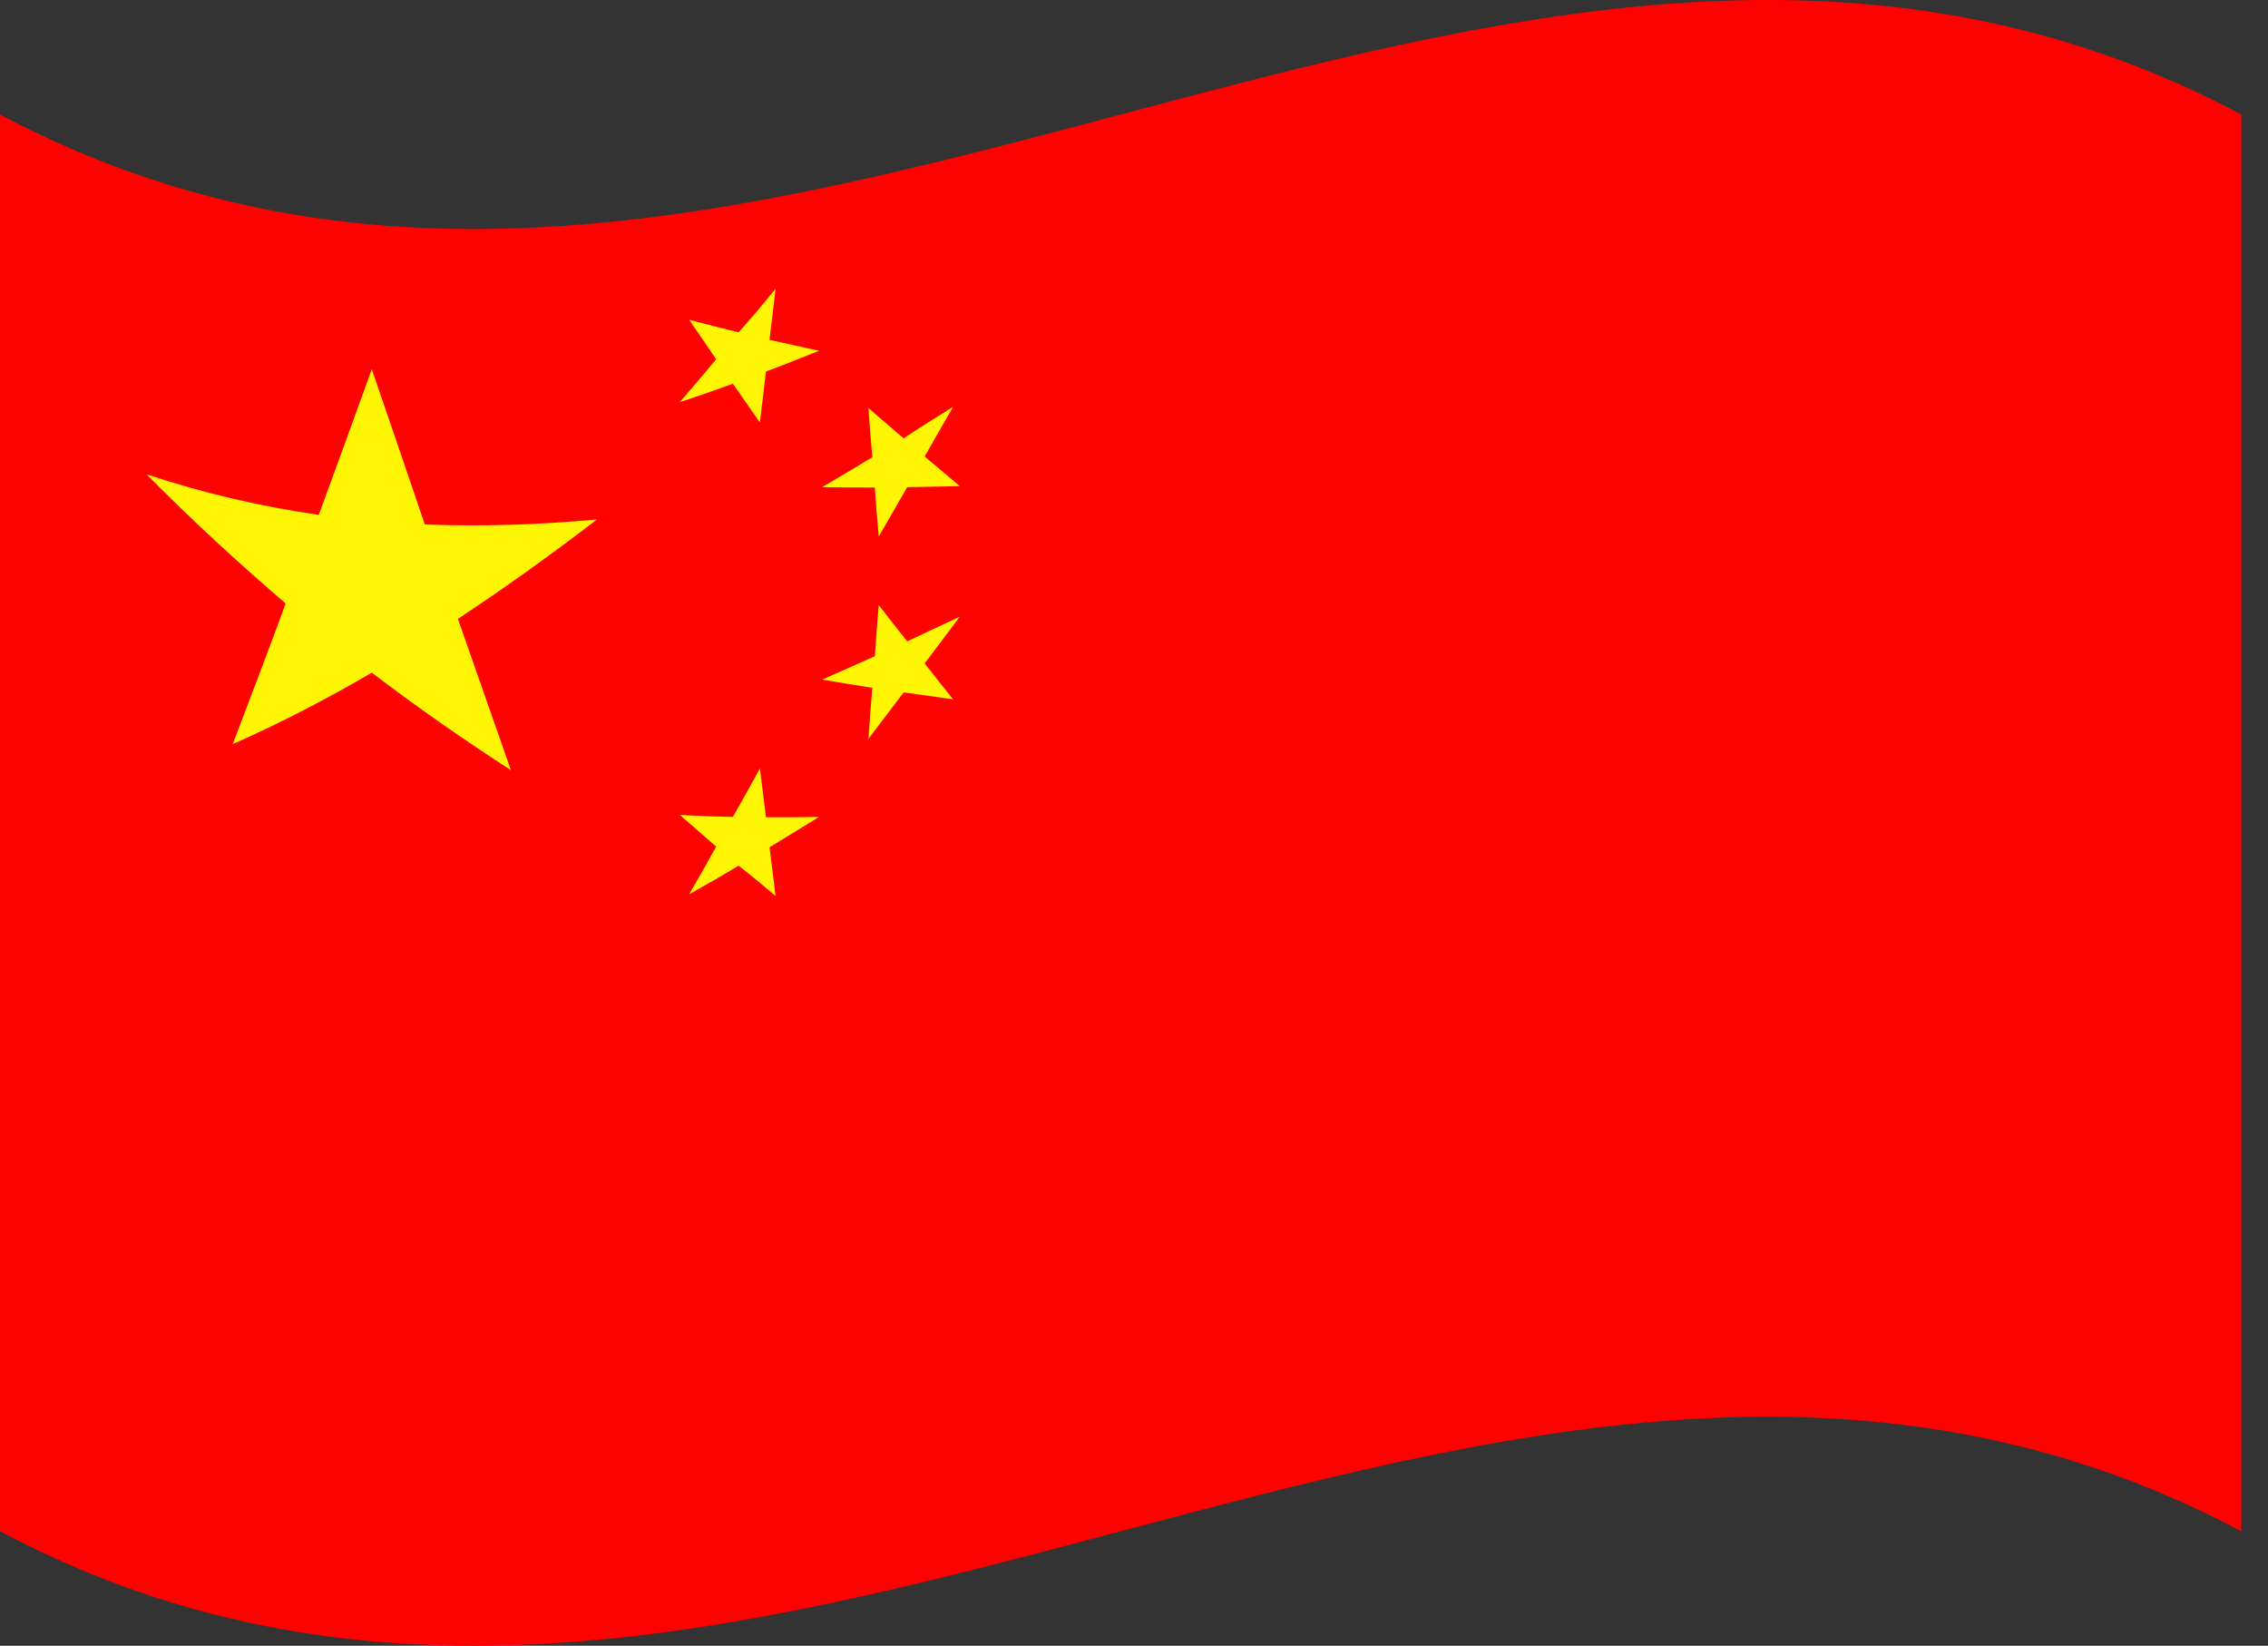 <?xml version="1.0" encoding="UTF-8"?>
<svg width="51px" height="37px" viewBox="0 0 51 37" version="1.1" xmlns="http://www.w3.org/2000/svg" xmlns:xlink="http://www.w3.org/1999/xlink">
    <rect x="0" y="0" width="51" height="37" fill="#333333" stroke="none"/>
    <title>china-flag</title>
    <g id="Socials-&amp;-Images" stroke="none" stroke-width="1" fill="none" fill-rule="evenodd">
        <g id="china-flag" fill-rule="nonzero">
            <path d="M50.4,34.426 C33.6,25.507 16.8,43.344 0,34.426 C0,23.811 0,13.189 0,2.574 C16.8,11.493 33.6,-6.344 50.4,2.574 L50.4,34.426 Z" id="Path" fill="#FE0201"></path>
            <path d="M8.36,8.301 C8.76,9.471 9.16,10.634 9.552,11.79 C10.84,11.841 12.128,11.797 13.424,11.678 C12.384,12.478 11.336,13.226 10.296,13.915 C10.696,15.056 11.096,16.189 11.488,17.315 C10.448,16.641 9.4,15.915 8.36,15.123 C7.32,15.73 6.272,16.271 5.232,16.73 C5.632,15.686 6.032,14.634 6.424,13.567 C5.384,12.678 4.336,11.715 3.296,10.664 C4.584,11.093 5.88,11.389 7.168,11.575 C7.568,10.493 7.96,9.404 8.36,8.301 Z" id="Path" fill="#FFF604"></path>
            <path d="M17.44,6.493 C17.392,6.878 17.352,7.256 17.304,7.641 C17.672,7.722 18.048,7.804 18.416,7.885 C18.016,8.048 17.624,8.204 17.224,8.352 C17.176,8.737 17.136,9.115 17.088,9.5 C16.888,9.211 16.688,8.922 16.48,8.626 C16.08,8.774 15.688,8.908 15.288,9.041 C15.56,8.722 15.832,8.404 16.104,8.078 C15.904,7.782 15.704,7.485 15.496,7.189 C15.864,7.285 16.24,7.382 16.608,7.471 C16.896,7.152 17.168,6.826 17.44,6.493 Z" id="Path" fill="#FFF604"></path>
            <path d="M21.432,9.145 C21.216,9.515 21.008,9.893 20.792,10.263 L21.584,10.93 C21.192,10.937 20.792,10.945 20.4,10.952 C20.184,11.322 19.976,11.693 19.76,12.063 C19.728,11.693 19.696,11.33 19.672,10.96 C19.28,10.96 18.88,10.96 18.488,10.952 C18.864,10.73 19.24,10.508 19.616,10.278 C19.584,9.908 19.552,9.545 19.528,9.174 C19.792,9.404 20.056,9.626 20.32,9.856 C20.68,9.611 21.056,9.382 21.432,9.145 Z" id="Path" fill="#FFF604"></path>
            <path d="M17.44,20.144 C17.392,19.781 17.352,19.411 17.304,19.048 C17.672,18.825 18.048,18.596 18.416,18.366 C18.016,18.374 17.624,18.374 17.224,18.374 C17.176,18.011 17.136,17.64 17.088,17.277 C16.888,17.64 16.688,18.003 16.48,18.366 C16.08,18.359 15.688,18.344 15.288,18.322 C15.56,18.559 15.832,18.796 16.104,19.033 C15.904,19.396 15.704,19.751 15.496,20.107 C15.864,19.899 16.24,19.685 16.608,19.462 C16.896,19.685 17.168,19.914 17.44,20.144 Z" id="Path" fill="#FFF604"></path>
            <path d="M21.432,15.722 C21.216,15.455 21.008,15.189 20.792,14.915 C21.056,14.567 21.32,14.211 21.584,13.863 C21.192,14.048 20.792,14.233 20.4,14.418 C20.184,14.152 19.976,13.878 19.76,13.604 C19.728,13.989 19.696,14.367 19.672,14.752 C19.28,14.929 18.88,15.107 18.488,15.278 C18.864,15.344 19.24,15.403 19.616,15.463 C19.584,15.848 19.552,16.226 19.528,16.611 C19.792,16.263 20.056,15.915 20.32,15.566 C20.68,15.618 21.056,15.67 21.432,15.722 Z" id="Path" fill="#FFF604"></path>
        </g>
    </g>
</svg>